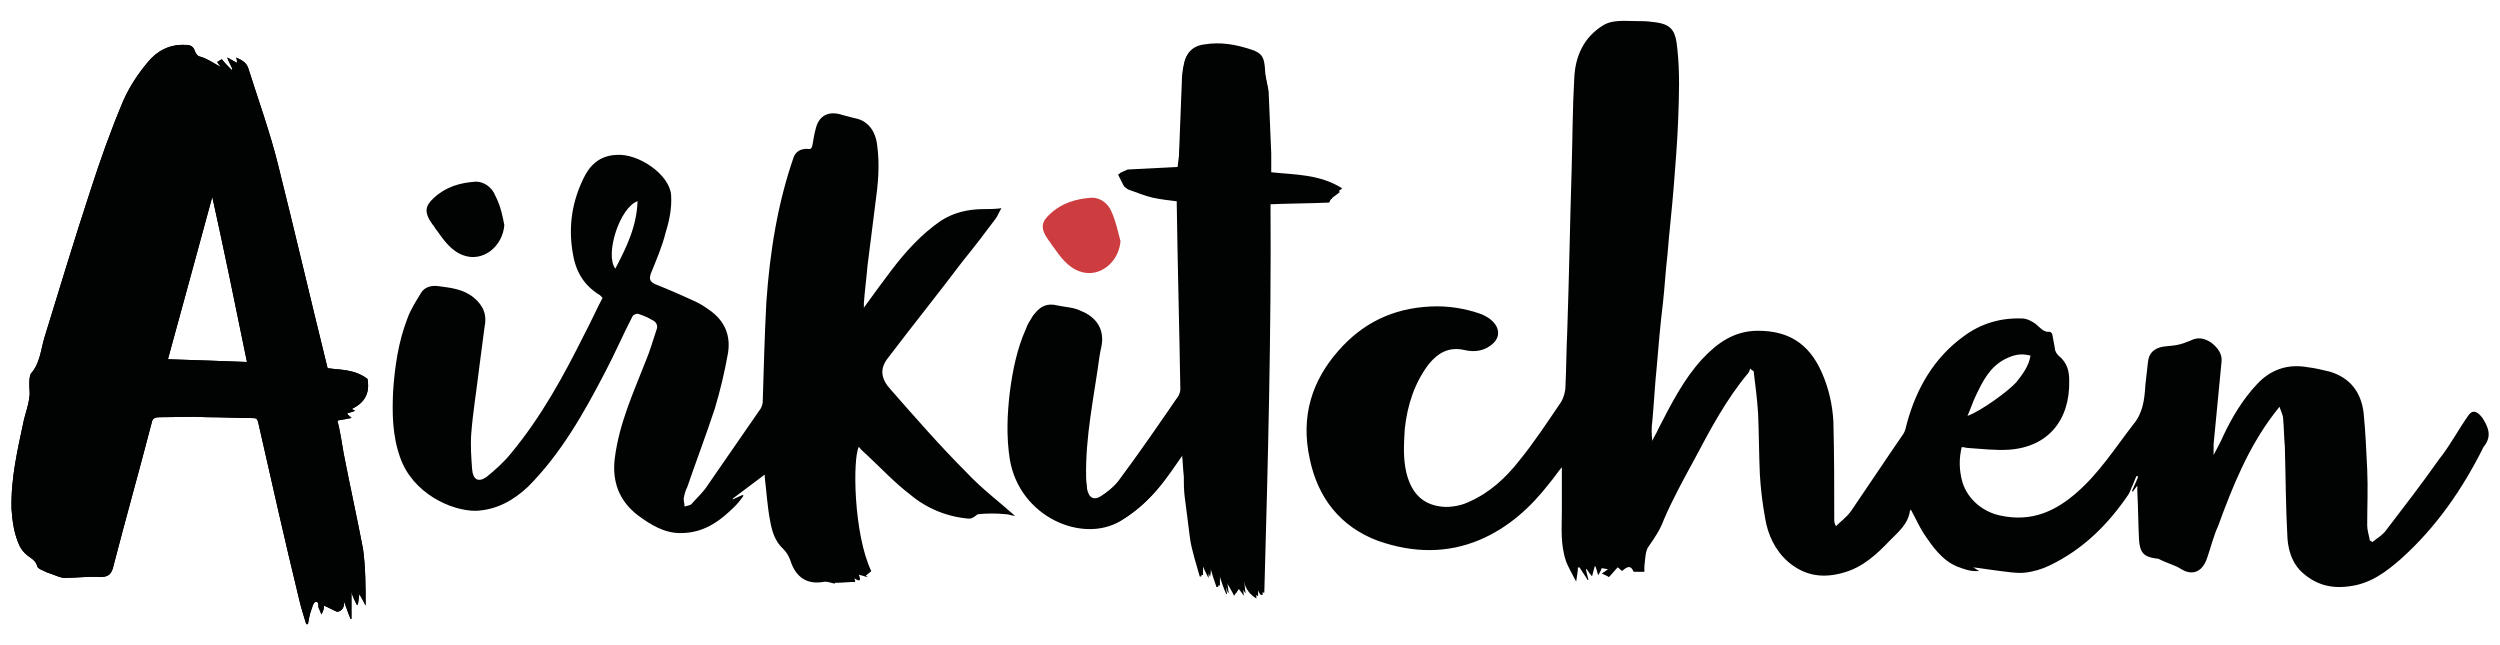 <?xml version="1.0" encoding="utf-8"?>
<!-- Generator: Adobe Illustrator 27.8.0, SVG Export Plug-In . SVG Version: 6.00 Build 0)  -->
<svg version="1.1" id="Calque_1" xmlns="http://www.w3.org/2000/svg" xmlns:xlink="http://www.w3.org/1999/xlink" x="0px" y="0px"
	 viewBox="0 0 1730 446" style="enable-background:new 0 0 1730 446;" xml:space="preserve">
<style type="text/css">
	.st0{fill:#010202;}
	.st1{fill:#CD3C3F;}
</style>
<g>
	<path class="st0" d="M879.2,120.2c0-4.3,0-8.6,0-12.9c-0.6-14.1-1.2-28.3-1.8-43c0-4.9-1.8-10.4-2.5-15.4c0-7.4-1.8-11.1-9.2-13.5
		c-11.1-3.7-22.1-5.5-32.6-3.7c-6.8,1.2-11.7,4.3-13.5,11.1c-1.2,4.9-1.8,9.8-1.8,14.7c-0.6,15.4-1.2,30.7-1.8,46.1
		c0,4.3-0.6,8.6-1.2,12.9c-11.7,0.6-23.3,1.2-35,1.8c-1.8,0-3.7,1.2-6.1,2.5c1.2,2.5,2.5,4.9,3.7,7.4c0.6,1.2,2.5,2.5,3.7,3.1
		c5.5,1.8,11.1,4.3,16.6,5.5c5.5,1.2,11.1,1.8,16.6,2.5c0,0,0,0.6,0,1.2c0.6,43,1.8,86,2.5,129c0,1.2-0.6,3.1-1.2,4.3
		c-13.5,19.7-27,39.3-41.2,58.4c-3.7,4.9-8,8-12.9,11.7s-8.6,1.2-10.4-4.9c-0.6-2.5-0.6-4.9-0.6-7.4c-0.6-28.9,5.5-55.9,9.2-83.6
		c0.6-4.9,2.5-9.2,1.8-14.1c-1.2-8.6-6.8-14.7-14.7-17.8c-4.9-1.8-11.1-1.8-16-3.7c-7.4-1.8-12.3,1.2-16,6.1
		c-1.8,3.1-3.7,5.5-4.9,9.2c-6.1,13.5-9.2,28.9-11.1,43.6c-1.8,15.4-2.5,30.7,0,46.7c6.8,39.9,50.4,58.4,76.8,42.4
		c12.3-7.4,22.1-17.2,30.7-28.9c3.7-5.5,7.4-10.4,11.7-16.6c0.6,5.5,0.6,9.8,1.2,14.7c0,4.9,0,9.2,0.6,14.1
		c0.6,4.9,1.2,9.2,1.8,14.1s1.2,9.2,1.8,14.1c0.6,4.9,1.8,9.2,3.1,14.1c1.2,4.3,2.5,8.6,3.7,12.9c0.6,0,0.6,0,1.2,0v-8h0.6
		c1.2,3.1,2.5,5.5,4.3,9.2c0-3.7,0.6-5.5,0.6-7.4h0.6c1.2,4.3,2.5,8.6,4.3,13.5c0.6,0,0.6,0,1.2,0v-9.2h0.6
		c1.2,4.9,3.1,9.8,4.9,14.1h0.6c-0.6-3.1-0.6-6.1-1.2-8.6h0.6c1.8,3.1,3.7,6.1,5.5,9.8c1.2-1.8,1.8-3.1,3.1-4.9
		c1.2,1.8,2.5,3.1,3.7,4.9c-0.6-3.7-0.6-6.8-1.2-9.8c0.6,0,0.6,0,1.2,0c1.2,4.9,3.7,8.6,8.6,11.7v-8.6c1.2,3.1,1.8,4.9,3.1,6.1
		c0.6,0,0.6,0,1.2,0c2.5-89.7,4.9-179.4,4.3-270.3c14.1-0.6,27.6-0.6,41.8-1.2c1.2-3.7,4.9-4.9,7.4-7.4
		C912.4,120.8,895.8,122,879.2,120.2z M237.8,313.7c-1.2-7.4-2.5-15.4-4.3-22.7c3.7-0.6,6.8-1.2,9.8-1.8c-1.2-1.2-2.5-1.8-3.1-3.1
		c1.8-0.6,3.7-1.2,5.5-1.8c-1.2-0.6-1.8-1.2-2.5-1.2c9.2-4.3,12.9-11.1,11.1-20.9c-9.2-6.8-18.4-6.1-27.6-7.4
		c-11.7-47.3-22.7-94.6-34.4-141.3c-5.5-22.1-13.5-44.2-20.3-65.7c-1.2-4.3-4.3-6.1-8.6-8c0.6,1.2,0.6,2.5,0.6,3.7
		c-2.5-1.2-4.3-2.5-6.8-3.7c1.2,3.1,2.5,5.5,3.7,8l-0.6,0.6c-2.5-2.5-4.9-4.9-6.8-7.4c-1.2,0.6-1.8,1.2-3.1,1.8
		c0,0.6,0.6,1.2,2.5,3.7c-5.5-3.1-9.8-6.1-14.7-7.4c-1.2,0-2.5-1.8-3.1-3.1c-1.2-4.3-3.7-4.9-6.8-4.9c-11.1-0.6-19.7,4.3-25.8,11.7
		c-6.8,8-12.9,17.2-17.2,27c-8.6,20.3-16,41.2-22.7,62c-11.1,33.8-21.5,68.2-31.9,102c-2.5,8.6-3.1,17.8-9.2,24.6
		c-1.2,1.8-1.2,5.5-1.2,8c0,3.1,0.6,6.1,0,8.6c-0.6,5.5-2.5,10.4-3.7,15.4c-4.3,20.3-9.2,40.5-8.6,62c0.6,8.6,1.8,17.2,5.5,25.2
		c1.2,2.5,3.1,4.9,5.5,6.8s5.5,3.1,6.8,7.4c0,1.2,2.5,2.5,4.3,3.1c1.8,1.2,4.3,1.8,6.1,2.5c3.1,1.2,6.1,2.5,8.6,2.5
		c8,0,16.6-1.2,24.6-0.6c6.1,0,8-2.5,9.2-8c8.6-33.2,17.8-65.7,26.4-98.9c0.6-3.1,2.5-3.7,5.5-3.7c11.1,0,22.1-0.6,33.2,0
		c10.4,0,20.9,0.6,31.3,0.6c2.5,0,3.1,0.6,3.7,3.1c9.2,40.5,18.4,81.7,28.3,122.3c1.2,5.5,3.1,11.1,4.9,17.2c0.6,0,0.6,0,1.2,0
		c0.6-3.7,1.2-6.8,2.5-10.4c0.6-1.8,1.2-4.3,2.5-4.9c3.1-0.6,1.8,2.5,2.5,4.3c0.6,1.2,1.2,2.5,1.8,4.3c1.8-3.1,1.8-4.9,1.8-6.1
		c3.1,1.2,6.1,3.1,9.2,4.3c3.1-0.6,5.5-3.1,4.3-8c1.8,4.3,3.1,8.6,4.9,12.9h0.6v-18.4c1.2,3.7,2.5,6.1,3.7,8.6h0.6
		c0.6-1.8,0.6-4.3,1.2-7.4c1.8,3.1,3.1,5.5,4.3,8c0-12.9,0-26.4-1.8-39.3C247,357.9,242.1,335.8,237.8,313.7z M116.2,248.6
		c10.4-38.1,20.9-76.2,30.7-112.4c8,36.2,16,75,24,114.3C153,249.8,134.6,249.2,116.2,248.6z"/>
	<path class="st0" d="M669.1,327.2c-18.4-18.4-35.6-38.1-52.8-57.7c-6.8-7.4-7.4-14.1-2.5-20.9c17.2-22.7,35-44.8,52.2-67.6
		c8-9.8,16-20.3,23.3-30.1c1.2-1.8,1.8-3.7,3.7-6.8c-4.9,0.6-8.6,0.6-12.3,0.6c-11.1,0-20.9,2.5-29.5,8
		c-13.5,9.2-24.6,21.5-34.4,34.4c-6.1,8-12.3,16.6-19,25.8c0-1.8,0-2.5,0-3.1c0.6-8.6,1.8-17.2,2.5-25.8c1.8-14.7,3.7-28.9,5.5-43.6
		c1.8-12.9,3.1-25.8,1.2-39.9c-1.2-10.4-6.8-16.6-14.1-18.4c-3.1-0.6-6.8-1.8-9.8-2.5c-9.2-3.1-16,0-18.4,8.6
		c-1.2,4.3-1.8,8-2.5,12.3c-0.6,1.8-0.6,3.1-3.7,2.5c-3.7,0-7.4,1.2-9.2,5.5c-11.1,31.9-16.6,65.7-19,100.8
		c-1.2,22.7-1.8,46.1-2.5,68.8c0,1.2-0.6,3.1-1.2,4.3c-12.3,17.8-24.6,35.6-36.9,53.4c-3.1,4.9-7.4,8.6-11.1,12.9
		c-1.2,1.2-3.1,1.2-4.9,1.8c0-1.8-0.6-3.7-0.6-5.5c0.6-3.1,1.2-5.5,2.5-8c6.1-17.8,12.9-35.6,19-54.1c3.7-12.3,6.8-25.2,9.2-38.7
		c1.8-11.7-1.8-22.1-13.5-30.1c-2.5-1.8-5.5-3.7-8-4.9c-9.2-4.3-19-8.6-28.3-12.3c-4.3-1.8-4.9-3.7-3.7-7.4c3.7-9.2,8-19,10.4-28.9
		c2.5-8,4.3-16.6,3.7-25.8c-1.2-14.1-22.7-28.9-38.1-27.6c-11.7,0.6-18.4,7.4-22.7,16.6c-7.4,15.4-10.4,31.9-7.4,50.4
		c1.8,12.3,6.8,22.7,19,30.1c0.6,0.6,1.2,1.2,1.8,1.8c-4.3,8-8,16.6-12.3,24.6c-14.7,29.5-30.1,57.7-51,82.9
		c-4.9,6.1-11.1,11.7-17.2,16.6c-5.5,3.7-9.2,1.8-9.8-5.5c-0.6-8-1.2-16.6-0.6-24.6c1.2-15.4,3.7-30.1,5.5-45.5
		c1.2-9.2,2.5-19,3.7-28.3c1.8-8-0.6-14.7-7.4-20.3c-7.4-6.1-16-6.8-24.6-8c-4.9-0.6-9.2,0.6-11.7,4.3c-3.7,6.1-7.4,11.7-9.8,18.4
		c-6.1,16-8.6,32.6-9.8,50.4c-0.6,14.7-0.6,30.1,4.9,45.5c8.6,24.6,35,36.9,52.2,36.9c14.7-0.6,26.4-7.4,36.2-16.6
		c22.7-22.7,38.7-51,53.4-79.3c6.8-12.9,12.3-25.8,19-38.7c0.6-1.2,2.5-1.8,3.7-1.8c3.7,1.2,6.8,2.5,9.8,4.3
		c3.1,1.2,4.3,4.3,3.1,6.8c-2.5,7.4-4.3,14.1-7.4,21.5c-8.6,22.1-18.4,43-21.5,67.6c-1.8,15.4,2.5,28.9,16,39.3
		c9.2,6.8,18.4,12.3,29.5,12.3c16,0,27-8,37.5-18.4c2.5-2.5,4.3-4.9,6.1-7.4l-0.6-0.6c-2.5,1.2-4.3,1.8-6.8,3.1c0,0,0,0,0-0.6
		c7.4-5.5,14.7-11.1,22.1-16.6c0,0.6,0,1.2,0,1.8c1.2,9.8,1.8,20.3,3.7,30.1c1.2,6.8,3.1,14.1,9.2,19.7c2.5,2.5,3.7,4.9,4.9,8
		c3.7,11.7,11.7,16.6,22.7,14.7c2.5-0.6,4.9,0.6,8,1.2c0,0,0,0,0-0.6c5.5,0,9.8-0.6,14.1-0.6c0,0,0-1.2-0.6-2.5
		c3.7,2.5,4.9,1.8,3.1-2.5c2.5,0.6,4.3,1.2,6.1,1.8c-0.6-0.6-0.6-0.6-1.2-1.2c1.2-1.2,2.5-1.8,3.7-3.1c-12.3-25.8-12.9-78-8.6-86
		c1.8,2.5,4.3,4.3,6.1,6.1c9.8,9.2,19,19,29.5,27c11.7,9.8,25.8,15.4,40.5,16.6c0.6,0,1.8,0,2.5-0.6c1.8-0.6,3.1-2.5,4.3-2.5
		c6.1-0.6,12.3-0.6,18.4,0c2.5,0,4.9,1.2,6.8,1.2C691.8,347.5,679.5,338.3,669.1,327.2z M425.8,185.9c-7.4-9.8,3.1-42.4,15.4-46.7
		C440.6,157,433.2,171.8,425.8,185.9z"/>
	<path class="st0" d="M237.8,313.7c-1.2-7.4-2.5-15.4-4.3-22.7c3.7-0.6,6.8-1.2,9.8-1.8c-1.2-1.2-2.5-1.8-3.1-3.1
		c1.8-0.6,3.7-1.2,5.5-1.8c-1.2-0.6-1.8-1.2-2.5-1.2c9.2-4.3,12.9-11.1,11.1-20.9c-9.2-6.8-18.4-6.1-27.6-7.4
		c-11.7-47.3-22.7-94.6-34.4-141.3c-5.5-22.1-13.5-44.2-20.3-65.7c-1.2-4.3-4.3-6.1-8.6-8c0.6,1.2,0.6,2.5,0.6,3.7
		c-2.5-1.2-4.3-2.5-6.8-3.7c1.2,3.1,2.5,5.5,3.7,8l-0.6,0.6c-2.5-2.5-4.9-4.9-6.8-7.4c-1.2,0.6-1.8,1.2-3.1,1.8
		c0,0.6,0.6,1.2,2.5,3.7c-5.5-3.1-9.8-6.1-14.7-7.4c-1.2,0-2.5-1.8-3.1-3.1c-1.2-4.3-3.7-4.9-6.8-4.9c-11.1-0.6-19.7,4.3-25.8,11.7
		c-6.8,8-12.9,17.2-17.2,27c-8.6,20.3-16,41.2-22.7,62c-11.1,33.8-21.5,68.2-31.9,102c-2.5,8.6-3.1,17.8-9.2,24.6
		c-1.2,1.8-1.2,5.5-1.2,8c0,3.1,0.6,6.1,0,8.6c-0.6,5.5-2.5,10.4-3.7,15.4c-4.3,20.3-9.2,40.5-8.6,62c0.6,8.6,1.8,17.2,5.5,25.2
		c1.2,2.5,3.1,4.9,5.5,6.8s5.5,3.1,6.8,7.4c0,1.2,2.5,2.5,4.3,3.1c1.8,1.2,4.3,1.8,6.1,2.5c3.1,1.2,6.1,2.5,8.6,2.5
		c8,0,16.6-1.2,24.6-0.6c6.1,0,8-2.5,9.2-8c8.6-33.2,17.8-65.7,26.4-98.9c0.6-3.1,2.5-3.7,5.5-3.7c11.1,0,22.1-0.6,33.2,0
		c10.4,0,20.9,0.6,31.3,0.6c2.5,0,3.1,0.6,3.7,3.1c9.2,40.5,18.4,81.7,28.3,122.3c1.2,5.5,3.1,11.1,4.9,17.2c0.6,0,0.6,0,1.2,0
		c0.6-3.7,1.2-6.8,2.5-10.4c0.6-1.8,1.2-4.3,2.5-4.9c3.1-0.6,1.8,2.5,2.5,4.3c0.6,1.2,1.2,2.5,1.8,4.3c1.8-3.1,1.8-4.9,1.8-6.1
		c3.1,1.2,6.1,3.1,9.2,4.3c3.1-0.6,5.5-3.1,4.3-8c1.8,4.3,3.1,8.6,4.9,12.9h0.6v-18.4c1.2,3.7,2.5,6.1,3.7,8.6h0.6
		c0.6-1.8,0.6-4.3,1.2-7.4c1.8,3.1,3.1,5.5,4.3,8c0-12.9,0-26.4-1.8-39.3C247,357.9,242.1,335.8,237.8,313.7z M116.2,248.6
		c10.4-38.1,20.9-76.2,30.7-112.4c8,36.2,16,75,24,114.3C153,249.8,134.6,249.2,116.2,248.6z"/>
	<path class="st0" d="M879.2,139.8c0.6,90.9-1.8,180.6-4.3,270.3c-0.6,0-0.6,0-1.2,0c-0.6-1.8-1.8-3.7-3.1-6.1c0,3.1,0,5.5,0,8.6
		c-4.9-3.1-7.4-7.4-8.6-11.7c-0.6,0-0.6,0-1.2,0c0.6,3.1,0.6,6.8,1.2,9.8c-1.2-1.8-2.5-3.1-3.7-4.9c-1.2,1.8-1.8,3.1-3.1,4.9
		c-1.8-3.1-3.7-6.1-5.5-9.2h-0.6c0.6,3.1,0.6,6.1,1.2,8.6h-0.6c-1.8-4.9-3.1-9.8-4.9-14.1h-0.6c0,3.1,0,6.1,0,9.2
		c-0.6,0-0.6,0-1.2,0c-1.2-4.3-2.5-8.6-4.3-13.5H838c0,1.8,0,4.3-0.6,7.4c-1.8-3.7-3.1-6.8-4.3-9.2h-0.6c0,2.5,0,5.5,0,8
		c-0.6,0-0.6,0-1.2,0c-1.2-4.3-2.5-8.6-3.7-12.9c-1.2-4.9-1.8-9.2-3.1-14.1c-0.6-4.9-1.2-9.2-1.8-14.1s-1.2-9.2-1.8-14.1
		c-0.6-4.9-0.6-9.2-0.6-14.1c0-4.9-0.6-9.2-1.2-14.7c-4.3,6.1-8,11.7-11.7,16.6c-8.6,11.7-18.4,21.5-30.7,28.9
		c-26.4,16-70-2.5-76.8-42.4c-2.5-16-1.8-31.3,0-46.7s4.9-30.1,11.1-43.6c1.2-3.1,3.1-6.1,4.9-9.2c3.7-5.5,8.6-8,16-6.1
		c5.5,1.2,11.1,1.2,16,3.7c8,3.1,14.1,9.2,14.7,17.8c0.6,4.9-1.2,9.2-1.8,14.1c-3.7,27.6-9.8,54.7-9.2,83.6c0,2.5,0.6,4.9,0.6,7.4
		c1.2,6.8,4.9,8.6,10.4,4.9c4.9-3.1,9.8-6.8,12.9-11.7c14.1-19,27.6-38.7,41.2-58.4c0.6-1.2,1.2-3.1,1.2-4.3c-0.6-43-1.8-86-2.5-129
		c0-0.6,0-0.6,0-1.2c-5.5-0.6-11.1-1.2-16.6-2.5c-5.5-1.2-11.1-3.7-16.6-5.5c-1.2-0.6-3.1-1.8-3.7-3.1c-1.2-2.5-2.5-4.9-3.7-7.4
		c1.8-0.6,3.7-1.8,5.5-2.5c11.7-0.6,23.3-1.2,35-1.8c0.6-4.3,0.6-8.6,1.2-12.9c0.6-15.4,1.2-30.7,1.8-46.1c0-4.9,0.6-9.8,1.8-14.7
		c1.8-6.8,6.8-10.4,13.5-11.1c11.1-1.8,21.5,0,32.6,3.7c7.4,2.5,8.6,5.5,9.2,13.5c0,4.9,1.8,10.4,2.5,15.4c0.6,14.1,1.2,28.9,1.8,43
		c0,4.3,0,8.6,0,12.9c16.6,1.8,33.2,1.2,49.1,11.1c-2.5,2.5-6.8,3.7-7.4,7.4C906.9,139.2,893.3,139.2,879.2,139.8z"/>
	<path class="st1" d="M775.4,166.9c-1.2,14.7-14.7,25.8-28.3,20.9c-8.6-3.1-13.5-10.4-18.4-17.2c-1.2-1.2-1.8-3.1-3.1-4.3
		c-6.1-8.6-4.9-12.9,1.2-18.4c8-7.4,17.8-10.4,28.9-11.1c5.5,0,11.1,3.7,13.5,9.8C772.3,153.4,773.5,160.1,775.4,166.9z"/>
	<path class="st0" d="M349,155.8c-1.2,14.7-14.7,25.8-28.3,20.9c-8.6-3.1-13.5-10.4-18.4-17.2c-1.2-1.2-1.8-3.1-3.1-4.3
		c-6.1-8.6-4.9-12.9,1.2-18.4c8-7.4,17.8-10.4,28.9-11.1c5.5,0,11.1,3.7,13.5,9.8C346.6,142.9,347.8,149.7,349,155.8z"/>
	<path class="st0" d="M1717.8,289.1c-4.3-5.5-7.4-5.5-10.4-0.6c-6.8,9.8-12.3,20.3-19.7,29.5c-11.7,16.6-24,32.6-36.2,48.5
		c-2.5,3.7-6.8,6.1-9.8,8.6c-0.6-0.6-1.2-0.6-1.8-1.2c-0.6-3.7-1.8-6.8-1.8-10.4c0-12.9,0.6-25.8,0-38.7
		c-0.6-12.9-1.2-26.4-2.5-39.3c-1.8-14.1-9.2-24-23.3-28.3c-4.9-1.2-10.4-2.5-15.4-3.1c-14.1-2.5-25.8,1.8-35,11.7
		c-9.8,10.4-17.2,22.7-23.3,35.6c-1.8,4.3-4.3,8.6-6.8,13.5c0-3.1,0-5.5,0-7.4c1.8-19,3.7-38.1,5.5-57.1c0.6-5.5-2.5-9.8-7.4-13.5
		c-4.9-3.1-9.2-3.7-14.1-1.2c-3.1,1.2-6.1,2.5-9.8,3.1c-3.1,0.6-6.1,0.6-9.8,1.2c-5.5,1.2-9.2,4.3-9.8,10.4
		c-0.6,5.5-1.2,10.4-1.8,16c-0.6,10.4-1.8,19.7-8.6,27.6c-12.3,16-23.3,33.2-38.7,46.7c-14.7,12.9-31.3,20.9-53.4,16
		c-11.7-2.5-22.1-11.1-25.8-22.7c-2.5-8.6-2.5-16.6-0.6-24.6c1.8,0,3.1,0.6,4.3,0.6c9.2,0.6,19,1.8,28.3,1.2
		c27-1.8,42.4-20.3,41.8-47.9c0-6.1-1.2-12.3-7.4-17.2c-1.2-1.2-2.5-3.1-2.5-4.9c-0.6-3.1-1.2-6.8-1.8-9.8c0-0.6-1.2-1.8-1.8-1.8
		c-4.3,0.6-6.8-3.1-9.8-5.5c-2.5-1.8-6.1-3.7-9.2-3.7c-15.4-0.6-28.9,3.7-40.5,12.3c-20.3,14.7-32.6,35.6-39.3,60.2
		c-0.6,2.5-1.2,5.5-2.5,7.4c-12.3,17.8-24,35.6-36.2,53.4c-3.1,4.3-6.8,6.8-10.4,10.4c-1.2-1.8-1.2-3.7-1.2-4.9
		c0-22.7,0-44.8-0.6-67.6c-0.6-11.1-3.1-22.7-8-33.8c-9.2-20.9-24-28.9-44.2-28.9c-16.6,0-28.3,8.6-38.7,19.7
		c-12.9,14.1-21.5,31.3-30.1,47.9c-1.2,3.1-3.1,5.5-4.3,8.6c-0.6-4.9-0.6-9.2,0-13.5c1.2-12.9,1.8-25.8,3.1-38.1
		c1.2-14.7,2.5-29.5,4.3-44.2c1.2-11.1,1.8-22.1,3.1-33.2c1.2-15.4,3.1-31.3,4.3-46.7c1.2-15.4,2.5-30.7,3.1-46.7
		c0.6-16.6,1.2-32.6-0.6-49.1c-1.2-12.3-3.7-17.2-17.2-18.4c-3.7-0.6-7.4-0.6-11.1-0.6c-8,0-16.6-1.2-23.3,3.1
		c-12.9,8-19,20.9-19.7,36.2c-1.2,20.9-1.2,41.8-1.8,62.7c-1.2,38.1-1.8,76.2-3.1,113.7c-0.6,12.3-0.6,24.6-1.2,36.9
		c0,3.7-1.2,8-3.1,11.1c-9.2,13.5-18.4,27.6-28.9,40.5c-9.2,11.7-20.3,22.1-34.4,28.3c-4.9,2.5-11.1,3.7-16.6,3.7
		c-14.7-0.6-23.3-8.6-27-23.3c-2.5-10.4-1.8-20.3-1.2-30.7c1.8-16.6,6.8-31.9,16.6-44.8c6.1-7.4,13.5-12.3,24.6-9.8
		c7.4,1.8,14.7,0.6,20.3-4.9c4.3-4.3,4.3-10.4-1.2-15.4c-1.8-1.8-4.3-3.1-6.8-4.3c-11.7-4.3-24-6.1-35.6-5.5
		c-26.4,1.2-47.3,11.7-63.9,30.7c-17.8,20.3-26.4,44.8-19.7,75c5.5,26.4,20.9,46.7,47.3,56.5c24.6,8.6,47.9,8.6,70-0.6
		c20.3-8.6,35.6-22.7,48.5-39.3c3.1-3.7,5.5-7.4,8.6-11.1c0,10.4,0,20.3,0,29.5c0,12.3-1.2,24,3.1,36.2c1.8,4.3,4.3,8.6,6.8,13.5
		c0.6-4.3,1.2-6.8,1.2-9.8c0.6,0,0.6,0,1.2,0c1.8,3.1,3.7,5.5,5.5,8.6h0.6c-0.6-2.5-1.2-4.9-1.8-7.4h0.6c1.2,1.8,2.5,3.7,3.7,4.9
		c0.6-2.5,1.2-4.3,1.8-6.8h0.6c0.6,1.8,1.2,3.7,1.8,6.1c1.2-1.8,1.8-3.1,2.5-4.9c1.2,0,2.5,0.6,4.3,0.6c-1.2,1.2-2.5,1.8-4.3,3.1
		c2.5,1.2,4.3,1.8,4.9,2.5c2.5-2.5,3.7-4.3,6.1-6.8c1.2,0.6,1.8,1.8,3.1,2.5c4.3-3.7,6.1-3.7,8,0.6c2.5,0,4.9,0,7.4,0
		c0-1.2,0-2.5,0-3.7c0.6-4.9,0.6-11.1,3.1-14.1c4.3-6.1,8-11.7,10.4-18.4c6.1-14.1,13.5-27.6,20.9-41.2
		c11.1-20.9,22.1-41.8,37.5-60.2c0.6-0.6,1.2-2.5,1.2-3.1c0.6,0.6,1.2,1.2,2.5,1.8c1.2,9.8,2.5,19.7,3.1,29.5
		c0.6,14.1,0.6,28.3,1.2,41.8c0.6,10.4,1.8,20.3,3.7,30.7c1.8,11.1,6.8,22.1,16,30.1c12.3,10.4,25.2,11.1,38.1,7.4
		c13.5-3.7,23.3-12.9,32.6-22.7c5.5-5.5,12.3-11.1,13.5-20.3l0.6-0.6c3.1,5.5,5.5,11.1,8.6,16c6.1,9.2,12.9,19,23.3,23.3
		c4.9,1.8,9.2,3.7,15.4,3.1c-2.5-1.2-3.7-2.5-4.3-2.5c5.5,0.6,12.3,1.8,18.4,2.5c5.5,0.6,11.7,1.8,17.2,1.2
		c6.1-0.6,12.3-2.5,17.2-4.9c23.3-11.1,40.5-28.3,54.7-49.1c1.2-1.8,1.8-4.3,3.1-6.8c0.6-1.8,1.8-4.3,2.5-6.1c0.6,0,1.2,0.6,1.2,0.6
		c-1.2,3.1-3.1,6.8-4.3,9.8c0,0,0.6,0,0.6,0.6c0.6-1.2,1.8-2.5,3.1-4.3c0,1.8,0,2.5,0,3.7c0.6,11.1,0.6,22.7,1.2,33.8
		c0.6,8.6,3.1,11.7,11.7,12.9c0.6,0,1.8,0,2.5,0.6c3.7,1.8,7.4,3.1,11.7,4.9c2.5,1.2,4.9,3.1,7.4,3.7c6.8,1.8,11.7-2.5,14.1-10.4
		c2.5-7.4,4.3-14.7,7.4-21.5c9.8-27,20.9-54.1,38.1-76.8c1.2-1.8,2.5-3.1,4.3-5.5c1.2,3.7,2.5,6.1,2.5,8c0.6,6.8,0.6,12.9,1.2,19.7
		c0.6,20.9,0.6,41.8,1.8,63.3c0.6,7.4,2.5,15.4,8.6,22.1c10.4,10.4,22.1,12.9,34.4,11.1c14.7-1.8,25.8-10.4,35.6-19
		c24-21.5,42.4-47.9,57.1-77.4C1724.6,302,1722.1,295.9,1717.8,289.1z M1367,274.4c4.9-10.4,9.8-20.3,20.3-25.8
		c6.1-3.1,11.1-4.3,17.8-2.5c-1.2,7.4-5.5,12.9-9.8,18.4c-5.5,6.1-24,19.7-33.8,23.3C1363.9,282.4,1365.2,278.1,1367,274.4z"/>
</g>
<g>
	<path class="st0" d="M-178.4,394c0-0.7,0-1.4,0-2.1c-0.1-2.3-0.2-4.6-0.3-7c0-0.8-0.3-1.7-0.4-2.5c0-1.2-0.3-1.8-1.5-2.2
		c-1.8-0.6-3.6-0.9-5.3-0.6c-1.1,0.2-1.9,0.7-2.2,1.8c-0.2,0.8-0.3,1.6-0.3,2.4c-0.1,2.5-0.2,5-0.3,7.5c0,0.7-0.1,1.4-0.2,2.1
		c-1.9,0.1-3.8,0.2-5.7,0.3c-0.3,0-0.6,0.2-1,0.4c0.2,0.4,0.4,0.8,0.6,1.2c0.1,0.2,0.4,0.4,0.6,0.5c0.9,0.3,1.8,0.7,2.7,0.9
		c0.9,0.2,1.8,0.3,2.7,0.4c0,0,0,0.1,0,0.2c0.1,7,0.3,14,0.4,21c0,0.2-0.1,0.5-0.2,0.7c-2.2,3.2-4.4,6.4-6.7,9.5
		c-0.6,0.8-1.3,1.3-2.1,1.9c-0.8,0.6-1.4,0.2-1.7-0.8c-0.1-0.4-0.1-0.8-0.1-1.2c-0.1-4.7,0.9-9.1,1.5-13.6c0.1-0.8,0.4-1.5,0.3-2.3
		c-0.2-1.4-1.1-2.4-2.4-2.9c-0.8-0.3-1.8-0.3-2.6-0.6c-1.2-0.3-2,0.2-2.6,1c-0.3,0.5-0.6,0.9-0.8,1.5c-1,2.2-1.5,4.7-1.8,7.1
		c-0.3,2.5-0.4,5,0,7.6c1.1,6.5,8.2,9.5,12.5,6.9c2-1.2,3.6-2.8,5-4.7c0.6-0.9,1.2-1.7,1.9-2.7c0.1,0.9,0.1,1.6,0.2,2.4
		c0,0.8,0,1.5,0.1,2.3c0.1,0.8,0.2,1.5,0.3,2.3s0.2,1.5,0.3,2.3c0.1,0.8,0.3,1.5,0.5,2.3c0.2,0.7,0.4,1.4,0.6,2.1c0.1,0,0.1,0,0.2,0
		v-1.3h0.1c0.2,0.5,0.4,0.9,0.7,1.5c0-0.6,0.1-0.9,0.1-1.2h0.1c0.2,0.7,0.4,1.4,0.7,2.2c0.1,0,0.1,0,0.2,0v-1.5h0.1
		c0.2,0.8,0.5,1.6,0.8,2.3h0.1c-0.1-0.5-0.1-1-0.2-1.4h0.1c0.3,0.5,0.6,1,0.9,1.6c0.2-0.3,0.3-0.5,0.5-0.8c0.2,0.3,0.4,0.5,0.6,0.8
		c-0.1-0.6-0.1-1.1-0.2-1.6c0.1,0,0.1,0,0.2,0c0.2,0.8,0.6,1.4,1.4,1.9v-1.4c0.2,0.5,0.3,0.8,0.5,1c0.1,0,0.1,0,0.2,0
		c0.4-14.6,0.8-29.2,0.7-44c2.3-0.1,4.5-0.1,6.8-0.2c0.2-0.6,0.8-0.8,1.2-1.2C-173,394.1-175.7,394.3-178.4,394z M-282.8,425.5
		c-0.2-1.2-0.4-2.5-0.7-3.7c0.6-0.1,1.1-0.2,1.6-0.3c-0.2-0.2-0.4-0.3-0.5-0.5c0.3-0.1,0.6-0.2,0.9-0.3c-0.2-0.1-0.3-0.2-0.4-0.2
		c1.5-0.7,2.1-1.8,1.8-3.4c-1.5-1.1-3-1-4.5-1.2c-1.9-7.7-3.7-15.4-5.6-23c-0.9-3.6-2.2-7.2-3.3-10.7c-0.2-0.7-0.7-1-1.4-1.3
		c0.1,0.2,0.1,0.4,0.1,0.6c-0.4-0.2-0.7-0.4-1.1-0.6c0.2,0.5,0.4,0.9,0.6,1.3l-0.1,0.1c-0.4-0.4-0.8-0.8-1.1-1.2
		c-0.2,0.1-0.3,0.2-0.5,0.3c0,0.1,0.1,0.2,0.4,0.6c-0.9-0.5-1.6-1-2.4-1.2c-0.2,0-0.4-0.3-0.5-0.5c-0.2-0.7-0.6-0.8-1.1-0.8
		c-1.8-0.1-3.2,0.7-4.2,1.9c-1.1,1.3-2.1,2.8-2.8,4.4c-1.4,3.3-2.6,6.7-3.7,10.1c-1.8,5.5-3.5,11.1-5.2,16.6c-0.4,1.4-0.5,2.9-1.5,4
		c-0.2,0.3-0.2,0.9-0.2,1.3c0,0.5,0.1,1,0,1.4c-0.1,0.9-0.4,1.7-0.6,2.5c-0.7,3.3-1.5,6.6-1.4,10.1c0.1,1.4,0.3,2.8,0.9,4.1
		c0.2,0.4,0.5,0.8,0.9,1.1c0.4,0.3,0.9,0.5,1.1,1.2c0,0.2,0.4,0.4,0.7,0.5c0.3,0.2,0.7,0.3,1,0.4c0.5,0.2,1,0.4,1.4,0.4
		c1.3,0,2.7-0.2,4-0.1c1,0,1.3-0.4,1.5-1.3c1.4-5.4,2.9-10.7,4.3-16.1c0.1-0.5,0.4-0.6,0.9-0.6c1.8,0,3.6-0.1,5.4,0
		c1.7,0,3.4,0.1,5.1,0.1c0.4,0,0.5,0.1,0.6,0.5c1.5,6.6,3,13.3,4.6,19.9c0.2,0.9,0.5,1.8,0.8,2.8c0.1,0,0.1,0,0.2,0
		c0.1-0.6,0.2-1.1,0.4-1.7c0.1-0.3,0.2-0.7,0.4-0.8c0.5-0.1,0.3,0.4,0.4,0.7c0.1,0.2,0.2,0.4,0.3,0.7c0.3-0.5,0.3-0.8,0.3-1
		c0.5,0.2,1,0.5,1.5,0.7c0.5-0.1,0.9-0.5,0.7-1.3c0.3,0.7,0.5,1.4,0.8,2.1h0.1v-3c0.2,0.6,0.4,1,0.6,1.4h0.1
		c0.1-0.3,0.1-0.7,0.2-1.2c0.3,0.5,0.5,0.9,0.7,1.3c0-2.1,0-4.3-0.3-6.4C-281.3,432.7-282.1,429.1-282.8,425.5z M-302.6,414.9
		c1.7-6.2,3.4-12.4,5-18.3c1.3,5.9,2.6,12.2,3.9,18.6C-296.6,415.1-299.6,415-302.6,414.9z"/>
	<path class="st0" d="M-212.6,427.7c-3-3-5.8-6.2-8.6-9.4c-1.1-1.2-1.2-2.3-0.4-3.4c2.8-3.7,5.7-7.3,8.5-11c1.3-1.6,2.6-3.3,3.8-4.9
		c0.2-0.3,0.3-0.6,0.6-1.1c-0.8,0.1-1.4,0.1-2,0.1c-1.8,0-3.4,0.4-4.8,1.3c-2.2,1.5-4,3.5-5.6,5.6c-1,1.3-2,2.7-3.1,4.2
		c0-0.3,0-0.4,0-0.5c0.1-1.4,0.3-2.8,0.4-4.2c0.3-2.4,0.6-4.7,0.9-7.1c0.3-2.1,0.5-4.2,0.2-6.5c-0.2-1.7-1.1-2.7-2.3-3
		c-0.5-0.1-1.1-0.3-1.6-0.4c-1.5-0.5-2.6,0-3,1.4c-0.2,0.7-0.3,1.3-0.4,2c-0.1,0.3-0.1,0.5-0.6,0.4c-0.6,0-1.2,0.2-1.5,0.9
		c-1.8,5.2-2.7,10.7-3.1,16.4c-0.2,3.7-0.3,7.5-0.4,11.2c0,0.2-0.1,0.5-0.2,0.7c-2,2.9-4,5.8-6,8.7c-0.5,0.8-1.2,1.4-1.8,2.1
		c-0.2,0.2-0.5,0.2-0.8,0.3c0-0.3-0.1-0.6-0.1-0.9c0.1-0.5,0.2-0.9,0.4-1.3c1-2.9,2.1-5.8,3.1-8.8c0.6-2,1.1-4.1,1.5-6.3
		c0.3-1.9-0.3-3.6-2.2-4.9c-0.4-0.3-0.9-0.6-1.3-0.8c-1.5-0.7-3.1-1.4-4.6-2c-0.7-0.3-0.8-0.6-0.6-1.2c0.6-1.5,1.3-3.1,1.7-4.7
		c0.4-1.3,0.7-2.7,0.6-4.2c-0.2-2.3-3.7-4.7-6.2-4.5c-1.9,0.1-3,1.2-3.7,2.7c-1.2,2.5-1.7,5.2-1.2,8.2c0.3,2,1.1,3.7,3.1,4.9
		c0.1,0.1,0.2,0.2,0.3,0.3c-0.7,1.3-1.3,2.7-2,4c-2.4,4.8-4.9,9.4-8.3,13.5c-0.8,1-1.8,1.9-2.8,2.7c-0.9,0.6-1.5,0.3-1.6-0.9
		c-0.1-1.3-0.2-2.7-0.1-4c0.2-2.5,0.6-4.9,0.9-7.4c0.2-1.5,0.4-3.1,0.6-4.6c0.3-1.3-0.1-2.4-1.2-3.3c-1.2-1-2.6-1.1-4-1.3
		c-0.8-0.1-1.5,0.1-1.9,0.7c-0.6,1-1.2,1.9-1.6,3c-1,2.6-1.4,5.3-1.6,8.2c-0.1,2.4-0.1,4.9,0.8,7.4c1.4,4,5.7,6,8.5,6
		c2.4-0.1,4.3-1.2,5.9-2.7c3.7-3.7,6.3-8.3,8.7-12.9c1.1-2.1,2-4.2,3.1-6.3c0.1-0.2,0.4-0.3,0.6-0.3c0.6,0.2,1.1,0.4,1.6,0.7
		c0.5,0.2,0.7,0.7,0.5,1.1c-0.4,1.2-0.7,2.3-1.2,3.5c-1.4,3.6-3,7-3.5,11c-0.3,2.5,0.4,4.7,2.6,6.4c1.5,1.1,3,2,4.8,2
		c2.6,0,4.4-1.3,6.1-3c0.4-0.4,0.7-0.8,1-1.2l-0.1-0.1c-0.4,0.2-0.7,0.3-1.1,0.5c0,0,0,0,0-0.1c1.2-0.9,2.4-1.8,3.6-2.7
		c0,0.1,0,0.2,0,0.3c0.2,1.6,0.3,3.3,0.6,4.9c0.2,1.1,0.5,2.3,1.5,3.2c0.4,0.4,0.6,0.8,0.8,1.3c0.6,1.9,1.9,2.7,3.7,2.4
		c0.4-0.1,0.8,0.1,1.3,0.2c0,0,0,0,0-0.1c0.9,0,1.6-0.1,2.3-0.1c0,0,0-0.2-0.1-0.4c0.6,0.4,0.8,0.3,0.5-0.4c0.4,0.1,0.7,0.2,1,0.3
		c-0.1-0.1-0.1-0.1-0.2-0.2c0.2-0.2,0.4-0.3,0.6-0.5c-2-4.2-2.1-12.7-1.4-14c0.3,0.4,0.7,0.7,1,1c1.6,1.5,3.1,3.1,4.8,4.4
		c1.9,1.6,4.2,2.5,6.6,2.7c0.1,0,0.3,0,0.4-0.1c0.3-0.1,0.5-0.4,0.7-0.4c1-0.1,2-0.1,3,0c0.4,0,0.8,0.2,1.1,0.2
		C-208.9,431-210.9,429.5-212.6,427.7z M-252.2,404.7c-1.2-1.6,0.5-6.9,2.5-7.6C-249.8,400-251,402.4-252.2,404.7z"/>
	<path class="st0" d="M-282.8,425.5c-0.2-1.2-0.4-2.5-0.7-3.7c0.6-0.1,1.1-0.2,1.6-0.3c-0.2-0.2-0.4-0.3-0.5-0.5
		c0.3-0.1,0.6-0.2,0.9-0.3c-0.2-0.1-0.3-0.2-0.4-0.2c1.5-0.7,2.1-1.8,1.8-3.4c-1.5-1.1-3-1-4.5-1.2c-1.9-7.7-3.7-15.4-5.6-23
		c-0.9-3.6-2.2-7.2-3.3-10.7c-0.2-0.7-0.7-1-1.4-1.3c0.1,0.2,0.1,0.4,0.1,0.6c-0.4-0.2-0.7-0.4-1.1-0.6c0.2,0.5,0.4,0.9,0.6,1.3
		l-0.1,0.1c-0.4-0.4-0.8-0.8-1.1-1.2c-0.2,0.1-0.3,0.2-0.5,0.3c0,0.1,0.1,0.2,0.4,0.6c-0.9-0.5-1.6-1-2.4-1.2
		c-0.2,0-0.4-0.3-0.5-0.5c-0.2-0.7-0.6-0.8-1.1-0.8c-1.8-0.1-3.2,0.7-4.2,1.9c-1.1,1.3-2.1,2.8-2.8,4.4c-1.4,3.3-2.6,6.7-3.7,10.1
		c-1.8,5.5-3.5,11.1-5.2,16.6c-0.4,1.4-0.5,2.9-1.5,4c-0.2,0.3-0.2,0.9-0.2,1.3c0,0.5,0.1,1,0,1.4c-0.1,0.9-0.4,1.7-0.6,2.5
		c-0.7,3.3-1.5,6.6-1.4,10.1c0.1,1.4,0.3,2.8,0.9,4.1c0.2,0.4,0.5,0.8,0.9,1.1c0.4,0.3,0.9,0.5,1.1,1.2c0,0.2,0.4,0.4,0.7,0.5
		c0.3,0.2,0.7,0.3,1,0.4c0.5,0.2,1,0.4,1.4,0.4c1.3,0,2.7-0.2,4-0.1c1,0,1.3-0.4,1.5-1.3c1.4-5.4,2.9-10.7,4.3-16.1
		c0.1-0.5,0.4-0.6,0.9-0.6c1.8,0,3.6-0.1,5.4,0c1.7,0,3.4,0.1,5.1,0.1c0.4,0,0.5,0.1,0.6,0.5c1.5,6.6,3,13.3,4.6,19.9
		c0.2,0.9,0.5,1.8,0.8,2.8c0.1,0,0.1,0,0.2,0c0.1-0.6,0.2-1.1,0.4-1.7c0.1-0.3,0.2-0.7,0.4-0.8c0.5-0.1,0.3,0.4,0.4,0.7
		c0.1,0.2,0.2,0.4,0.3,0.7c0.3-0.5,0.3-0.8,0.3-1c0.5,0.2,1,0.5,1.5,0.7c0.5-0.1,0.9-0.5,0.7-1.3c0.3,0.7,0.5,1.4,0.8,2.1h0.1v-3
		c0.2,0.6,0.4,1,0.6,1.4h0.1c0.1-0.3,0.1-0.7,0.2-1.2c0.3,0.5,0.5,0.9,0.7,1.3c0-2.1,0-4.3-0.3-6.4
		C-281.3,432.7-282.1,429.1-282.8,425.5z M-302.6,414.9c1.7-6.2,3.4-12.4,5-18.3c1.3,5.9,2.6,12.2,3.9,18.6
		C-296.6,415.1-299.6,415-302.6,414.9z"/>
	<path class="st0" d="M-178.4,397.2c0.1,14.8-0.3,29.4-0.7,44c-0.1,0-0.1,0-0.2,0c-0.1-0.3-0.3-0.6-0.5-1c0,0.5,0,0.9,0,1.4
		c-0.8-0.5-1.2-1.2-1.4-1.9c-0.1,0-0.1,0-0.2,0c0.1,0.5,0.1,1.1,0.2,1.6c-0.2-0.3-0.4-0.5-0.6-0.8c-0.2,0.3-0.3,0.5-0.5,0.8
		c-0.3-0.5-0.6-1-0.9-1.5h-0.1c0.1,0.5,0.1,1,0.2,1.4h-0.1c-0.3-0.8-0.5-1.6-0.8-2.3h-0.1c0,0.5,0,1,0,1.5c-0.1,0-0.1,0-0.2,0
		c-0.2-0.7-0.4-1.4-0.7-2.2h-0.1c0,0.3,0,0.7-0.1,1.2c-0.3-0.6-0.5-1.1-0.7-1.5h-0.1c0,0.4,0,0.9,0,1.3c-0.1,0-0.1,0-0.2,0
		c-0.2-0.7-0.4-1.4-0.6-2.1c-0.2-0.8-0.3-1.5-0.5-2.3c-0.1-0.8-0.2-1.5-0.3-2.3c-0.1-0.8-0.2-1.5-0.3-2.3c-0.1-0.8-0.1-1.5-0.1-2.3
		s-0.1-1.5-0.2-2.4c-0.7,1-1.3,1.9-1.9,2.7c-1.4,1.9-3,3.5-5,4.7c-4.3,2.6-11.4-0.4-12.5-6.9c-0.4-2.6-0.3-5.1,0-7.6
		s0.8-4.9,1.8-7.1c0.2-0.5,0.5-1,0.8-1.5c0.6-0.9,1.4-1.3,2.6-1c0.9,0.2,1.8,0.2,2.6,0.6c1.3,0.5,2.3,1.5,2.4,2.9
		c0.1,0.8-0.2,1.5-0.3,2.3c-0.6,4.5-1.6,8.9-1.5,13.6c0,0.4,0.1,0.8,0.1,1.2c0.2,1.1,0.8,1.4,1.7,0.8c0.8-0.5,1.6-1.1,2.1-1.9
		c2.3-3.1,4.5-6.3,6.7-9.5c0.1-0.2,0.2-0.5,0.2-0.7c-0.1-7-0.3-14-0.4-21c0-0.1,0-0.1,0-0.2c-0.9-0.1-1.8-0.2-2.7-0.4
		c-0.9-0.2-1.8-0.6-2.7-0.9c-0.2-0.1-0.5-0.3-0.6-0.5c-0.2-0.4-0.4-0.8-0.6-1.2c0.3-0.1,0.6-0.3,0.9-0.4c1.9-0.1,3.8-0.2,5.7-0.3
		c0.1-0.7,0.1-1.4,0.2-2.1c0.1-2.5,0.2-5,0.3-7.5c0-0.8,0.1-1.6,0.3-2.4c0.3-1.1,1.1-1.7,2.2-1.8c1.8-0.3,3.5,0,5.3,0.6
		c1.2,0.4,1.4,0.9,1.5,2.2c0,0.8,0.3,1.7,0.4,2.5c0.1,2.3,0.2,4.7,0.3,7c0,0.7,0,1.4,0,2.1c2.7,0.3,5.4,0.2,8,1.8
		c-0.4,0.4-1.1,0.6-1.2,1.2C-173.9,397.1-176.1,397.1-178.4,397.2z"/>
	<path class="st1" d="M-195.3,401.6c-0.2,2.4-2.4,4.2-4.6,3.4c-1.4-0.5-2.2-1.7-3-2.8c-0.2-0.2-0.3-0.5-0.5-0.7
		c-1-1.4-0.8-2.1,0.2-3c1.3-1.2,2.9-1.7,4.7-1.8c0.9,0,1.8,0.6,2.2,1.6C-195.8,399.4-195.6,400.5-195.3,401.6z"/>
	<path class="st0" d="M-264.7,399.8c-0.2,2.4-2.4,4.2-4.6,3.4c-1.4-0.5-2.2-1.7-3-2.8c-0.2-0.2-0.3-0.5-0.5-0.7
		c-1-1.4-0.8-2.1,0.2-3c1.3-1.2,2.9-1.7,4.7-1.8c0.9,0,1.8,0.6,2.2,1.6C-265.1,397.7-264.9,398.8-264.7,399.8z"/>
	<path class="st0" d="M-41.9,421.5c-0.7-0.9-1.2-0.9-1.7-0.1c-1.1,1.6-2,3.3-3.2,4.8c-1.9,2.7-3.9,5.3-5.9,7.9
		c-0.4,0.6-1.1,1-1.6,1.4c-0.1-0.1-0.2-0.1-0.3-0.2c-0.1-0.6-0.3-1.1-0.3-1.7c0-2.1,0.1-4.2,0-6.3s-0.2-4.3-0.4-6.4
		c-0.3-2.3-1.5-3.9-3.8-4.6c-0.8-0.2-1.7-0.4-2.5-0.5c-2.3-0.4-4.2,0.3-5.7,1.9c-1.6,1.7-2.8,3.7-3.8,5.8c-0.3,0.7-0.7,1.4-1.1,2.2
		c0-0.5,0-0.9,0-1.2c0.3-3.1,0.6-6.2,0.9-9.3c0.1-0.9-0.4-1.6-1.2-2.2c-0.8-0.5-1.5-0.6-2.3-0.2c-0.5,0.2-1,0.4-1.6,0.5
		c-0.5,0.1-1,0.1-1.6,0.2c-0.9,0.2-1.5,0.7-1.6,1.7c-0.1,0.9-0.2,1.7-0.3,2.6c-0.1,1.7-0.3,3.2-1.4,4.5c-2,2.6-3.8,5.4-6.3,7.6
		c-2.4,2.1-5.1,3.4-8.7,2.6c-1.9-0.4-3.6-1.8-4.2-3.7c-0.4-1.4-0.4-2.7-0.1-4c0.3,0,0.5,0.1,0.7,0.1c1.5,0.1,3.1,0.3,4.6,0.2
		c4.4-0.3,6.9-3.3,6.8-7.8c0-1-0.2-2-1.2-2.8c-0.2-0.2-0.4-0.5-0.4-0.8c-0.1-0.5-0.2-1.1-0.3-1.6c0-0.1-0.2-0.3-0.3-0.3
		c-0.7,0.1-1.1-0.5-1.6-0.9c-0.4-0.3-1-0.6-1.5-0.6c-2.5-0.1-4.7,0.6-6.6,2c-3.3,2.4-5.3,5.8-6.4,9.8c-0.1,0.4-0.2,0.9-0.4,1.2
		c-2,2.9-3.9,5.8-5.9,8.7c-0.5,0.7-1.1,1.1-1.7,1.7c-0.2-0.3-0.2-0.6-0.2-0.8c0-3.7,0-7.3-0.1-11c-0.1-1.8-0.5-3.7-1.3-5.5
		c-1.5-3.4-3.9-4.7-7.2-4.7c-2.7,0-4.6,1.4-6.3,3.2c-2.1,2.3-3.5,5.1-4.9,7.8c-0.2,0.5-0.5,0.9-0.7,1.4c-0.1-0.8-0.1-1.5,0-2.2
		c0.2-2.1,0.3-4.2,0.5-6.2c0.2-2.4,0.4-4.8,0.7-7.2c0.2-1.8,0.3-3.6,0.5-5.4c0.2-2.5,0.5-5.1,0.7-7.6s0.4-5,0.5-7.6
		c0.1-2.7,0.2-5.3-0.1-8c-0.2-2-0.6-2.8-2.8-3c-0.6-0.1-1.2-0.1-1.8-0.1c-1.3,0-2.7-0.2-3.8,0.5c-2.1,1.3-3.1,3.4-3.2,5.9
		c-0.2,3.4-0.2,6.8-0.3,10.2c-0.2,6.2-0.3,12.4-0.5,18.5c-0.1,2-0.1,4-0.2,6c0,0.6-0.2,1.3-0.5,1.8c-1.5,2.2-3,4.5-4.7,6.6
		c-1.5,1.9-3.3,3.6-5.6,4.6c-0.8,0.4-1.8,0.6-2.7,0.6c-2.4-0.1-3.8-1.4-4.4-3.8c-0.4-1.7-0.3-3.3-0.2-5c0.3-2.7,1.1-5.2,2.7-7.3
		c1-1.2,2.2-2,4-1.6c1.2,0.3,2.4,0.1,3.3-0.8c0.7-0.7,0.7-1.7-0.2-2.5c-0.3-0.3-0.7-0.5-1.1-0.7c-1.9-0.7-3.9-1-5.8-0.9
		c-4.3,0.2-7.7,1.9-10.4,5c-2.9,3.3-4.3,7.3-3.2,12.2c0.9,4.3,3.4,7.6,7.7,9.2c4,1.4,7.8,1.4,11.4-0.1c3.3-1.4,5.8-3.7,7.9-6.4
		c0.5-0.6,0.9-1.2,1.4-1.8c0,1.7,0,3.3,0,4.8c0,2-0.2,3.9,0.5,5.9c0.3,0.7,0.7,1.4,1.1,2.2c0.1-0.7,0.2-1.1,0.2-1.6
		c0.1,0,0.1,0,0.2,0c0.3,0.5,0.6,0.9,0.9,1.4h0.1c-0.1-0.4-0.2-0.8-0.3-1.2h0.1c0.2,0.3,0.4,0.6,0.6,0.8c0.1-0.4,0.2-0.7,0.3-1.1
		h0.1c0.1,0.3,0.2,0.6,0.3,1c0.2-0.3,0.3-0.5,0.4-0.8c0.2,0,0.4,0.1,0.7,0.1c-0.2,0.2-0.4,0.3-0.7,0.5c0.4,0.2,0.7,0.3,0.8,0.4
		c0.4-0.4,0.6-0.7,1-1.1c0.2,0.1,0.3,0.3,0.5,0.4c0.7-0.6,1-0.6,1.3,0.1c0.4,0,0.8,0,1.2,0c0-0.2,0-0.4,0-0.6
		c0.1-0.8,0.1-1.8,0.5-2.3c0.7-1,1.3-1.9,1.7-3c1-2.3,2.2-4.5,3.4-6.7c1.8-3.4,3.6-6.8,6.1-9.8c0.1-0.1,0.2-0.4,0.2-0.5
		c0.1,0.1,0.2,0.2,0.4,0.3c0.2,1.6,0.4,3.2,0.5,4.8c0.1,2.3,0.1,4.6,0.2,6.8c0.1,1.7,0.3,3.3,0.6,5c0.3,1.8,1.1,3.6,2.6,4.9
		c2,1.7,4.1,1.8,6.2,1.2c2.2-0.6,3.8-2.1,5.3-3.7c0.9-0.9,2-1.8,2.2-3.3l0.1-0.1c0.5,0.9,0.9,1.8,1.4,2.6c1,1.5,2.1,3.1,3.8,3.8
		c0.8,0.3,1.5,0.6,2.5,0.5c-0.4-0.2-0.6-0.4-0.7-0.4c0.9,0.1,2,0.3,3,0.4c0.9,0.1,1.9,0.3,2.8,0.2c1-0.1,2-0.4,2.8-0.8
		c3.8-1.8,6.6-4.6,8.9-8c0.2-0.3,0.3-0.7,0.5-1.1c0.1-0.3,0.3-0.7,0.4-1c0.1,0,0.2,0.1,0.2,0.1c-0.2,0.5-0.5,1.1-0.7,1.6
		c0,0,0.1,0,0.1,0.1c0.1-0.2,0.3-0.4,0.5-0.7c0,0.3,0,0.4,0,0.6c0.1,1.8,0.1,3.7,0.2,5.5c0.1,1.4,0.5,1.9,1.9,2.1
		c0.1,0,0.3,0,0.4,0.1c0.6,0.3,1.2,0.5,1.9,0.8c0.4,0.2,0.8,0.5,1.2,0.6c1.1,0.3,1.9-0.4,2.3-1.7c0.4-1.2,0.7-2.4,1.2-3.5
		c1.6-4.4,3.4-8.8,6.2-12.5c0.2-0.3,0.4-0.5,0.7-0.9c0.2,0.6,0.4,1,0.4,1.3c0.1,1.1,0.1,2.1,0.2,3.2c0.1,3.4,0.1,6.8,0.3,10.3
		c0.1,1.2,0.4,2.5,1.4,3.6c1.7,1.7,3.6,2.1,5.6,1.8c2.4-0.3,4.2-1.7,5.8-3.1c3.9-3.5,6.9-7.8,9.3-12.6
		C-40.8,423.6-41.2,422.6-41.9,421.5z M-99,419.1c0.8-1.7,1.6-3.3,3.3-4.2c1-0.5,1.8-0.7,2.9-0.4c-0.2,1.2-0.9,2.1-1.6,3
		c-0.9,1-3.9,3.2-5.5,3.8C-99.5,420.4-99.3,419.7-99,419.1z"/>
</g>
</svg>
